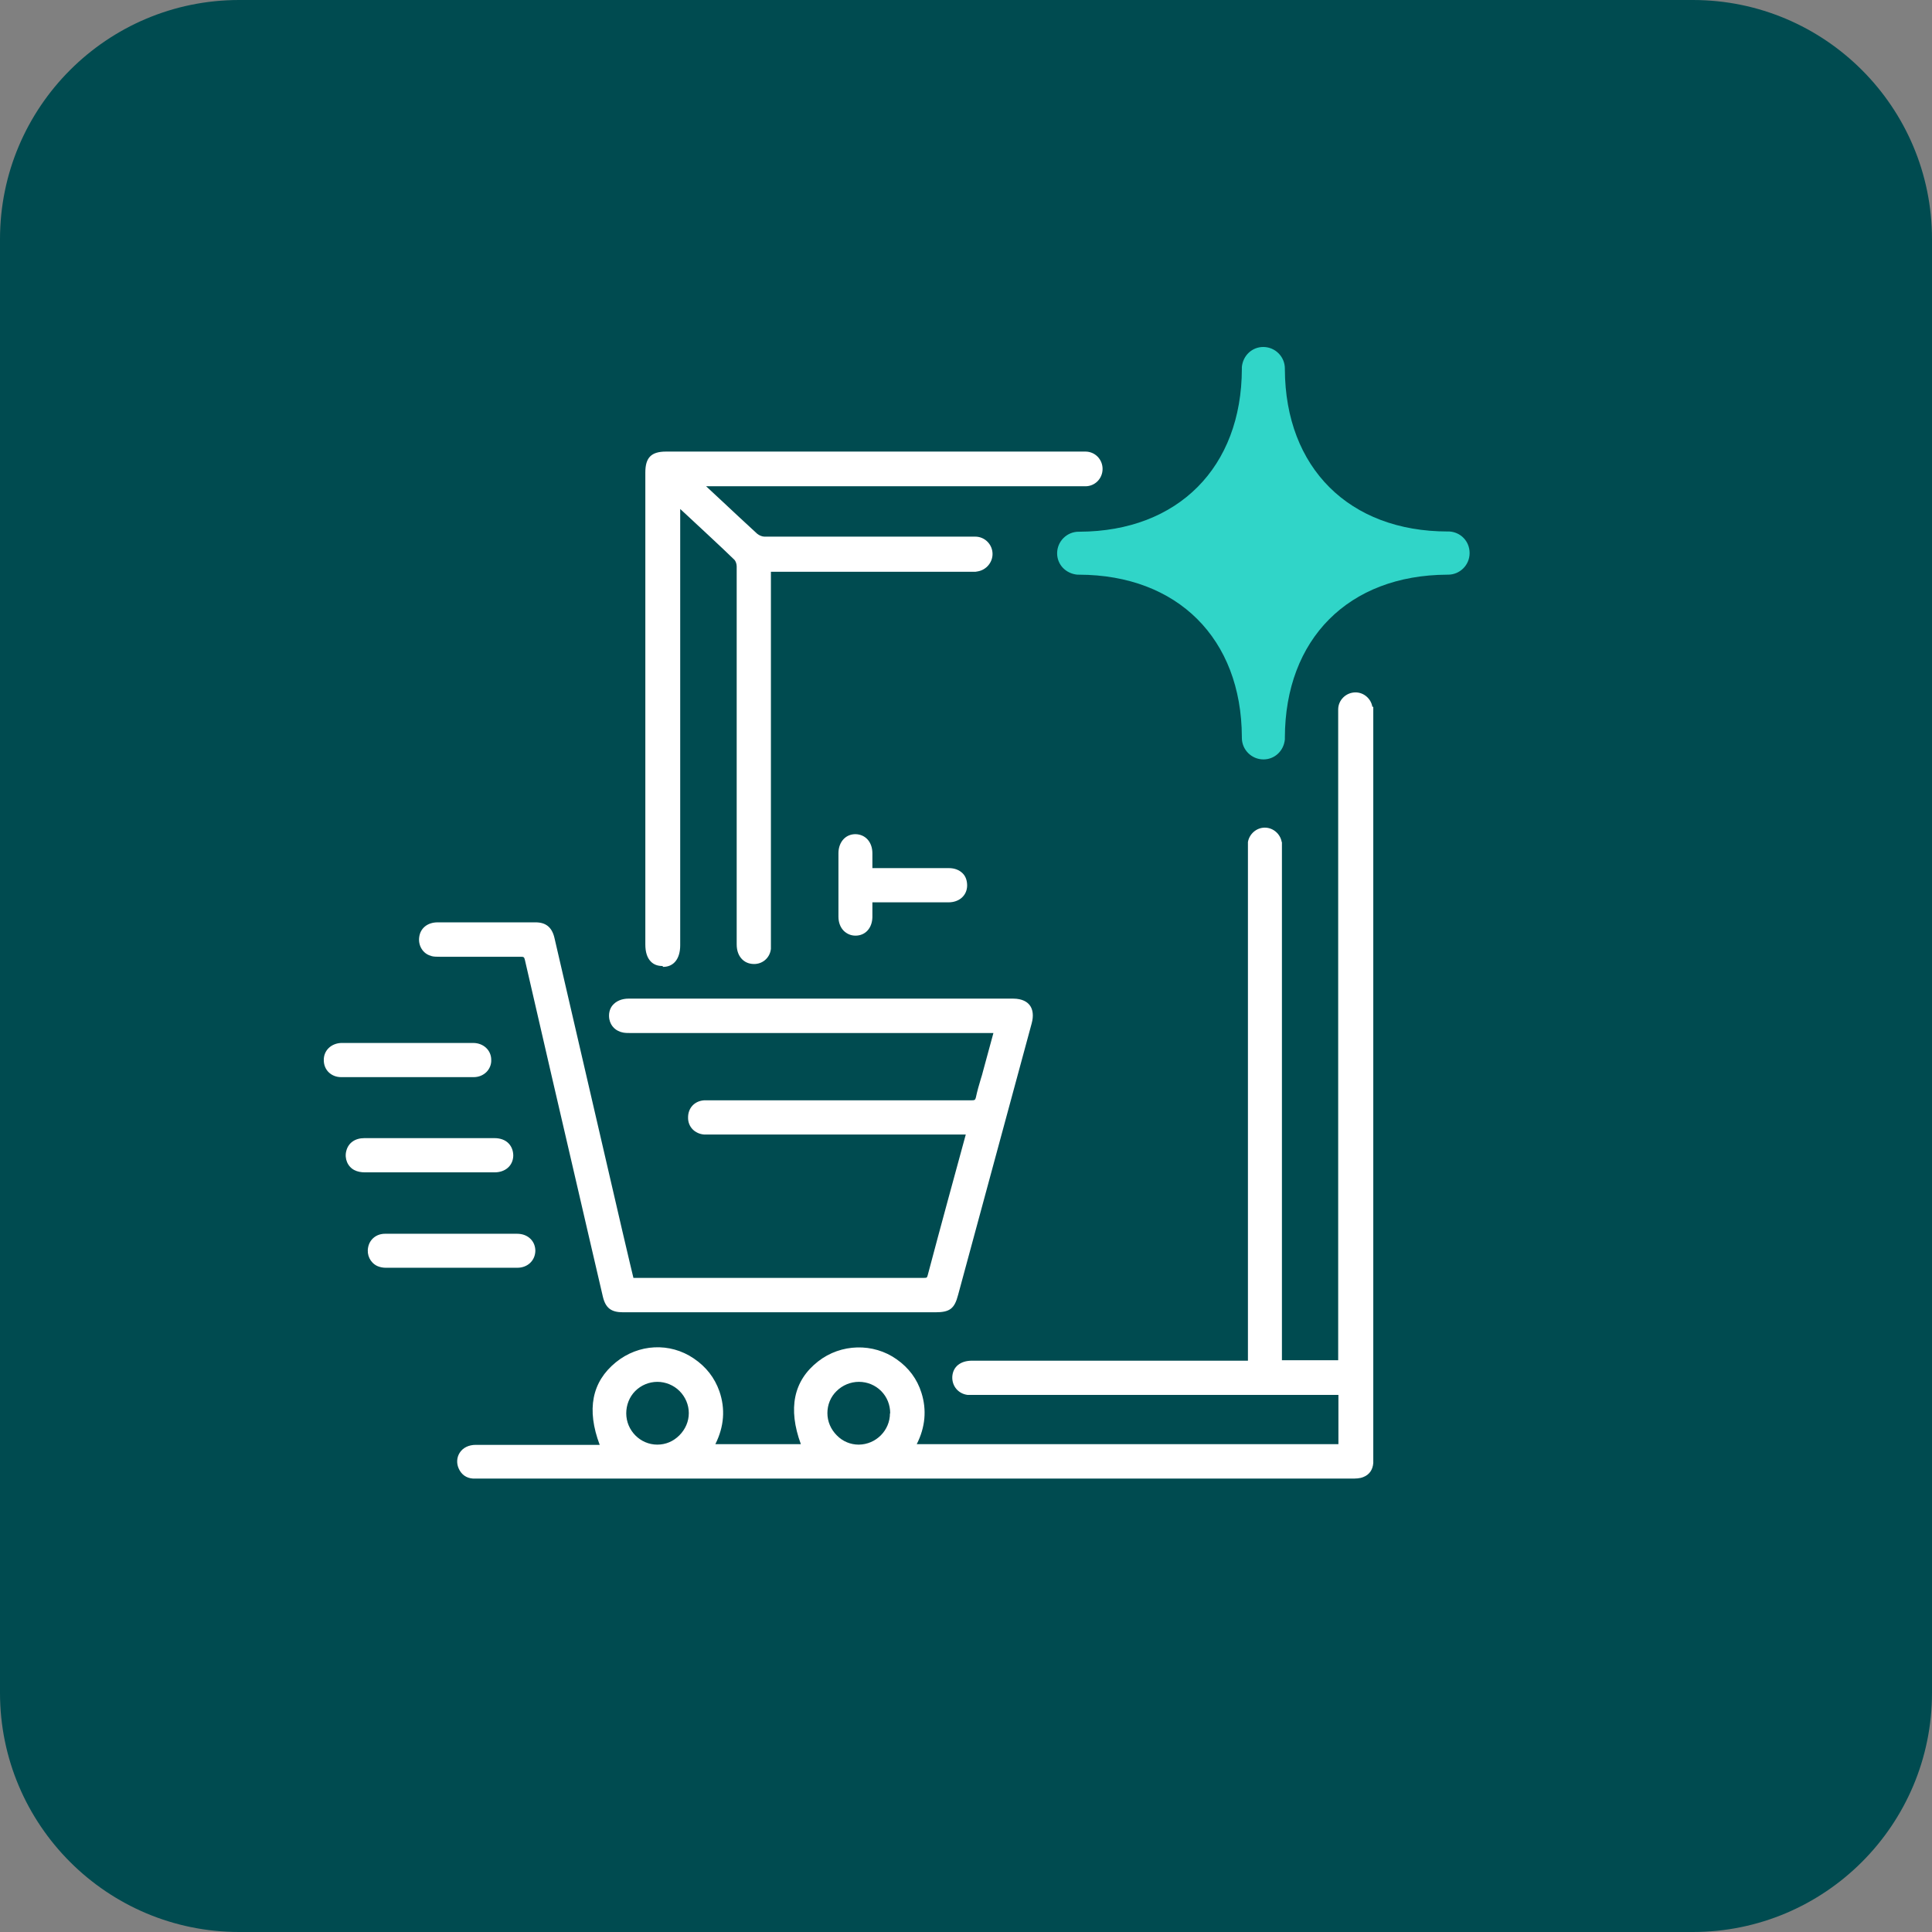 <svg width="42" height="42" viewBox="0 0 42 42" fill="none" xmlns="http://www.w3.org/2000/svg">
<rect x="0" y="0" width="42" height="42" fill="#808080" stroke="none"/>
<path d="M36.8 0H5.2C2.328 0 0 2.328 0 5.2V36.8C0 39.672 2.328 42 5.2 42H36.8C39.672 42 42 39.672 42 36.8V5.2C42 2.328 39.672 0 36.8 0Z" fill="#004B50"/>
<path d="M31.503 11.554H31.473C29.331 11.554 27.942 10.17 27.932 8.032V8.013C27.932 7.753 27.721 7.543 27.462 7.543C27.223 7.543 27.022 7.724 26.997 7.978V8.017C26.993 10.16 25.608 11.549 23.471 11.559H23.451C23.192 11.559 22.981 11.769 22.981 12.029C22.981 12.273 23.167 12.469 23.422 12.493H23.456C25.599 12.498 26.988 13.883 26.997 16.02V16.04C26.997 16.299 27.208 16.509 27.467 16.509C27.707 16.509 27.907 16.328 27.932 16.074V16.035C27.937 13.892 29.316 12.503 31.459 12.493H31.478C31.738 12.493 31.948 12.283 31.948 12.024C31.948 11.764 31.752 11.569 31.508 11.554H31.503Z" fill="#30D5C8"/>
<path d="M9.382 20.785C9.436 20.799 9.494 20.799 9.558 20.799H9.778C10.292 20.799 10.805 20.799 11.324 20.799H11.329C11.387 20.799 11.397 20.809 11.412 20.873C11.798 22.55 12.185 24.228 12.576 25.906L12.782 26.796C12.889 27.256 12.997 27.721 13.104 28.181C13.163 28.435 13.285 28.528 13.545 28.528C13.809 28.528 14.078 28.528 14.342 28.528H20.334C20.647 28.528 20.75 28.45 20.828 28.151L22.428 22.247C22.472 22.086 22.457 21.944 22.384 21.851C22.335 21.787 22.232 21.709 22.022 21.709H13.667C13.515 21.709 13.393 21.763 13.315 21.856C13.251 21.934 13.227 22.042 13.246 22.154C13.276 22.311 13.388 22.418 13.55 22.448C13.603 22.457 13.652 22.457 13.711 22.457H21.596L21.371 23.284C21.357 23.338 21.342 23.397 21.323 23.451C21.283 23.583 21.244 23.72 21.215 23.857C21.2 23.915 21.19 23.92 21.107 23.92C19.537 23.92 17.972 23.92 16.401 23.92H15.423C15.384 23.92 15.345 23.92 15.306 23.92C15.095 23.935 14.954 24.091 14.958 24.302C14.958 24.497 15.105 24.649 15.311 24.664C15.345 24.664 15.384 24.664 15.418 24.664H20.995L20.603 26.102C20.457 26.64 20.31 27.183 20.168 27.721C20.153 27.775 20.148 27.78 20.09 27.78C18.627 27.78 17.16 27.78 15.697 27.78H13.814C13.814 27.78 13.784 27.78 13.77 27.78L13.696 27.471C13.638 27.227 13.584 26.987 13.525 26.743L12.053 20.388C11.999 20.158 11.867 20.051 11.642 20.051C10.932 20.051 10.223 20.051 9.514 20.051C9.294 20.051 9.137 20.178 9.113 20.374C9.088 20.559 9.196 20.736 9.372 20.78L9.382 20.785Z" fill="white"/>
<path d="M18.965 18.55C18.965 18.305 18.814 18.139 18.598 18.134C18.5 18.134 18.412 18.168 18.344 18.236C18.271 18.31 18.227 18.422 18.227 18.545C18.227 19.005 18.227 19.469 18.227 19.929C18.227 20.056 18.271 20.164 18.344 20.237C18.412 20.301 18.496 20.34 18.598 20.34C18.814 20.34 18.96 20.174 18.965 19.939C18.965 19.856 18.965 19.773 18.965 19.68V19.616H19.494C19.87 19.616 20.242 19.616 20.619 19.616C20.853 19.616 21.02 19.469 21.025 19.254C21.025 19.146 20.995 19.053 20.927 18.985C20.853 18.912 20.751 18.872 20.628 18.872C20.237 18.872 19.841 18.872 19.45 18.872H18.965V18.814C18.965 18.726 18.965 18.642 18.965 18.559V18.55Z" fill="white"/>
<path d="M10.297 23.416C10.405 23.416 10.502 23.377 10.576 23.304C10.644 23.235 10.684 23.138 10.679 23.04C10.679 22.829 10.507 22.673 10.287 22.673C9.94 22.673 9.593 22.673 9.245 22.673H7.479C7.479 22.673 7.44 22.673 7.416 22.673C7.196 22.683 7.034 22.839 7.039 23.049C7.039 23.26 7.201 23.416 7.416 23.416C7.851 23.416 8.282 23.416 8.717 23.416C9.245 23.416 9.774 23.416 10.302 23.416H10.297Z" fill="white"/>
<path d="M9.695 25.486H10.047C10.282 25.486 10.517 25.486 10.752 25.486C10.987 25.486 11.153 25.339 11.158 25.124C11.158 25.021 11.124 24.928 11.06 24.86C10.987 24.781 10.874 24.742 10.752 24.742C9.808 24.742 8.864 24.742 7.92 24.742C7.719 24.742 7.572 24.845 7.528 25.021C7.484 25.187 7.558 25.363 7.704 25.437C7.768 25.471 7.851 25.486 7.934 25.486C8.267 25.486 8.6 25.486 8.932 25.486H9.7H9.695Z" fill="white"/>
<path d="M11.246 27.56C11.471 27.56 11.633 27.403 11.638 27.193C11.638 27.095 11.603 27.002 11.535 26.934C11.461 26.86 11.359 26.821 11.241 26.821C10.86 26.821 10.483 26.821 10.102 26.821H9.759H9.383C9.045 26.821 8.707 26.821 8.37 26.821C8.184 26.821 8.037 26.939 8.003 27.115C7.969 27.281 8.047 27.447 8.199 27.521C8.253 27.545 8.316 27.56 8.385 27.56C8.967 27.56 9.544 27.56 10.121 27.56C10.498 27.56 10.874 27.56 11.251 27.56H11.246Z" fill="white"/>
<path d="M14.416 21.019C14.646 21.019 14.787 20.843 14.787 20.55V11.065L14.983 11.246C15.311 11.554 15.644 11.857 15.966 12.17C15.991 12.195 16.015 12.258 16.015 12.312C16.015 13.985 16.015 15.663 16.015 17.336V18.564C16.015 19.219 16.015 19.875 16.015 20.53C16.015 20.672 16.059 20.785 16.142 20.863C16.216 20.931 16.309 20.961 16.416 20.956C16.597 20.946 16.739 20.809 16.759 20.628C16.759 20.589 16.759 20.545 16.759 20.501V12.43H21.205L21.264 12.42C21.44 12.386 21.577 12.229 21.577 12.043C21.577 11.838 21.411 11.666 21.201 11.666H20.031C18.818 11.666 17.424 11.666 16.617 11.666C16.568 11.666 16.5 11.637 16.46 11.603C16.211 11.373 15.961 11.143 15.712 10.908C15.59 10.796 15.472 10.683 15.35 10.571H23.597C23.803 10.571 23.969 10.404 23.969 10.194C23.969 9.984 23.803 9.817 23.597 9.817H14.479C14.156 9.817 14.029 9.949 14.029 10.272V20.53C14.029 20.697 14.068 20.824 14.152 20.907C14.215 20.97 14.298 21 14.401 21L14.416 21.019Z" fill="white"/>
<path d="M29.844 15.365H29.834C29.805 15.189 29.649 15.052 29.468 15.052C29.262 15.052 29.091 15.218 29.091 15.424V29.57H27.868V18.305H27.863C27.834 18.129 27.677 17.992 27.496 17.992C27.315 17.992 27.159 18.129 27.129 18.305V29.58H21.132C20.878 29.58 20.716 29.712 20.702 29.927C20.692 30.133 20.834 30.299 21.034 30.324C21.069 30.324 21.098 30.324 21.132 30.324H29.096V31.395H19.929C20.115 31.028 20.149 30.651 20.032 30.28C19.939 29.981 19.758 29.737 19.494 29.551C18.985 29.189 18.28 29.208 17.786 29.595C17.248 30.015 17.126 30.622 17.41 31.395H15.551C15.742 31.013 15.771 30.627 15.639 30.245C15.536 29.952 15.35 29.712 15.081 29.531C14.563 29.179 13.883 29.213 13.389 29.614C12.865 30.04 12.748 30.642 13.037 31.41H12.225C11.598 31.41 10.972 31.41 10.341 31.41C10.19 31.41 10.062 31.473 9.994 31.581C9.93 31.679 9.921 31.806 9.969 31.918C10.028 32.055 10.136 32.133 10.283 32.143C10.302 32.143 10.322 32.143 10.346 32.143C10.356 32.143 10.366 32.143 10.375 32.143H10.405C16.73 32.143 23.055 32.143 29.384 32.143C29.468 32.143 29.561 32.143 29.639 32.109C29.766 32.06 29.844 31.953 29.854 31.801C29.854 31.767 29.854 31.732 29.854 31.698V15.365H29.844ZM19.347 30.725C19.347 31.096 19.044 31.4 18.672 31.405H18.667C18.491 31.405 18.32 31.336 18.192 31.204C18.06 31.072 17.987 30.901 17.987 30.72C17.987 30.539 18.055 30.368 18.187 30.24C18.315 30.113 18.491 30.04 18.672 30.04C18.858 30.04 19.029 30.113 19.156 30.24C19.283 30.368 19.352 30.539 19.352 30.725H19.347ZM14.289 30.04C14.47 30.04 14.646 30.113 14.773 30.24C14.9 30.368 14.974 30.539 14.974 30.72C14.974 30.901 14.9 31.072 14.768 31.204C14.636 31.336 14.47 31.405 14.289 31.405C13.917 31.405 13.614 31.096 13.614 30.725C13.614 30.544 13.682 30.368 13.809 30.24C13.937 30.113 14.108 30.04 14.294 30.04H14.289Z" fill="white"/>
</svg>
